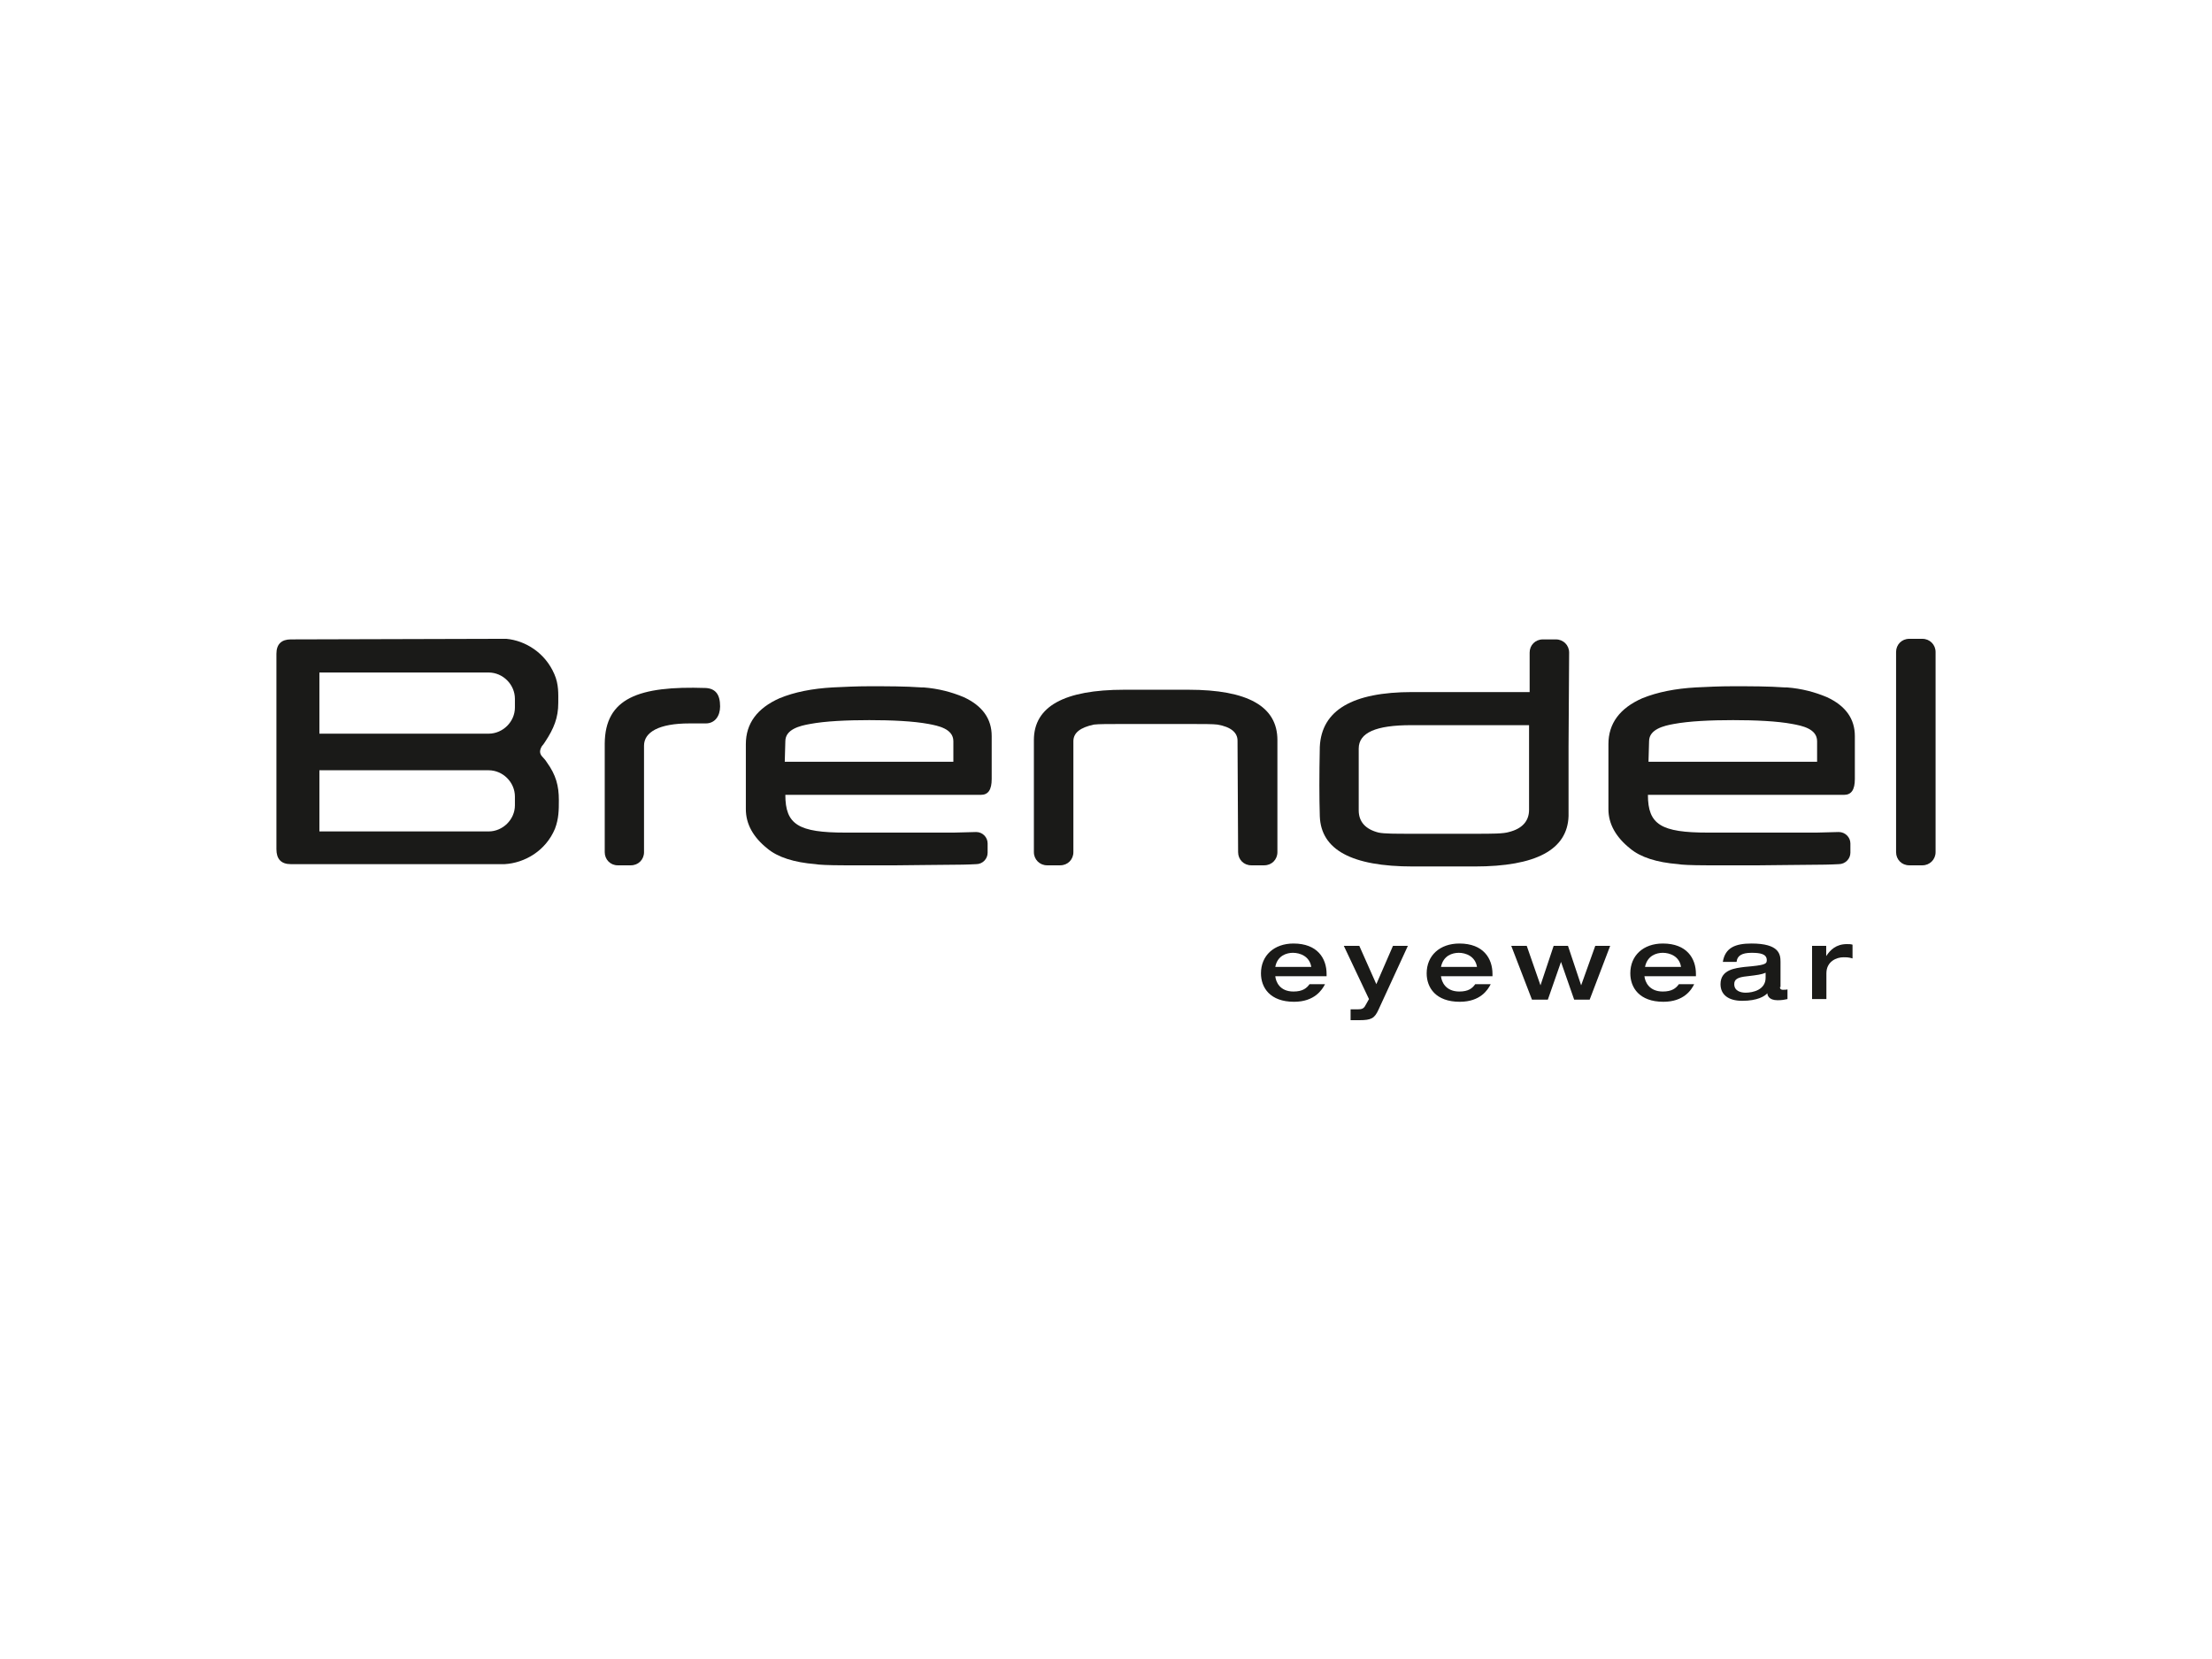 <?xml version="1.0" encoding="UTF-8"?>
<!DOCTYPE svg PUBLIC "-//W3C//DTD SVG 1.1//EN" "http://www.w3.org/Graphics/SVG/1.1/DTD/svg11.dtd">
<!-- Creator: CorelDRAW 2019 (64-Bit) -->
<svg xmlns="http://www.w3.org/2000/svg" xml:space="preserve" width="472px" height="354px" version="1.1" style="shape-rendering:geometricPrecision; text-rendering:geometricPrecision; image-rendering:optimizeQuality; fill-rule:evenodd; clip-rule:evenodd"
viewBox="0 0 114.27 85.7"
 xmlns:xlink="http://www.w3.org/1999/xlink"
 xmlns:xodm="http://www.corel.com/coreldraw/odm/2003">
 <defs>
  <style type="text/css">
   <![CDATA[
    .fil0 {fill:none}
    .fil1 {fill:#1A1A18;fill-rule:nonzero}
   ]]>
  </style>
 </defs>
 <g id="Vrstva_x0020_1">
  <rect class="fil0" width="114.27" height="85.7"/>
  <g id="_2626778563168">
   <g>
    <g>
     <path class="fil1" d="M87.61 35.51c0.59,-0.03 1.24,-0.06 1.89,-0.06 0.95,0 1.86,0 2.69,0.06l0.12 0c0.77,0.06 1.44,0.24 2.06,0.5 0.98,0.45 1.45,1.13 1.45,2.01l0 2.22c0,0.56 -0.18,0.82 -0.56,0.82l-10.13 0c0,1.54 0.68,1.95 3.1,1.95 0,0 1.3,0 2.69,0 0.74,0 2.01,0 2.92,0l1.15 -0.03c0.33,0 0.6,0.27 0.6,0.59l0 0.48c0,0.32 -0.27,0.59 -0.6,0.59 0,0 -0.5,0.03 -1.15,0.03 -0.91,0 -2.18,0.03 -2.95,0.03 -1.39,0 -1.48,0 -2.72,0 -0.79,0 -1.36,-0.03 -1.47,-0.06 -1.13,-0.09 -1.95,-0.36 -2.48,-0.8 -0.74,-0.59 -1.13,-1.27 -1.13,-2.04l0 -3.36c0,-1.07 0.59,-1.86 1.75,-2.37 0.79,-0.32 1.71,-0.5 2.77,-0.56l0 0zm-2.45 3.84l8.71 0 0 -1.06c0,-0.65 -0.79,-0.8 -1.27,-0.89 -0.79,-0.15 -1.92,-0.2 -3.07,-0.2 -1.15,0 -2.27,0.05 -3.07,0.2 -0.5,0.09 -1.27,0.27 -1.27,0.89l-0.03 1.06z"/>
    </g>
    <g>
     <path class="fil1" d="M43.02 35.51c0.62,-0.03 1.24,-0.06 1.89,-0.06 0.94,0 1.86,0 2.69,0.06l0.11 0c0.77,0.06 1.45,0.24 2.07,0.5 0.98,0.45 1.45,1.13 1.45,2.01l0 2.22c0,0.56 -0.18,0.82 -0.56,0.82l-10.1 0c0,1.54 0.68,1.95 3.1,1.95 0,0 1.3,0 2.69,0 0.73,0 2,0 2.92,0l1.15 -0.03c0.33,0 0.59,0.27 0.59,0.59l0 0.48c0,0.32 -0.26,0.59 -0.59,0.59 0,0 -0.5,0.03 -1.15,0.03 -0.92,0 -2.19,0.03 -2.95,0.03 -1.39,0 -1.48,0 -2.72,0 -0.8,0 -1.36,-0.03 -1.48,-0.06 -1.12,-0.09 -1.95,-0.36 -2.48,-0.8 -0.74,-0.59 -1.12,-1.27 -1.12,-2.04l0 -3.36c0,-1.07 0.59,-1.86 1.74,-2.37 0.77,-0.32 1.69,-0.5 2.75,-0.56l0 0zm-2.48 3.84l8.71 0 0 -1.06c0,-0.65 -0.8,-0.8 -1.27,-0.89 -0.8,-0.15 -1.92,-0.2 -3.07,-0.2 -1.15,0 -2.28,0.05 -3.07,0.2 -0.51,0.09 -1.27,0.27 -1.27,0.89l-0.03 1.06 0 0z"/>
    </g>
    <path class="fil1" d="M97.95 33.68c0,-0.38 0.29,-0.68 0.68,-0.68l0.68 0c0.38,0 0.68,0.3 0.68,0.68l0 10.34c0,0.38 -0.3,0.68 -0.68,0.68l-0.68 0c-0.39,0 -0.68,-0.3 -0.68,-0.68l0 -10.34z"/>
    <path class="fil1" d="M25.89 33l0.27 0c0.97,0.09 2,0.71 2.48,1.83 0.23,0.53 0.2,1.01 0.2,1.48 0,0.77 -0.23,1.33 -0.68,2.01 -0.06,0.09 -0.11,0.17 -0.17,0.23 -0.12,0.21 -0.12,0.36 0,0.51 0.09,0.11 0.17,0.17 0.26,0.32 0.47,0.65 0.62,1.21 0.62,1.95 0,0.5 0,0.95 -0.2,1.48 -0.48,1.15 -1.57,1.77 -2.6,1.83l-0.27 0 -10.78 0c-0.5,0 -0.74,-0.27 -0.74,-0.77l0 -10.1c0,-0.5 0.27,-0.74 0.74,-0.74l10.87 -0.03 0 0zm-9.39 1.74l0 3.16 8.74 0c0.74,0 1.36,-0.62 1.36,-1.35l0 -0.45c0,-0.74 -0.62,-1.36 -1.36,-1.36l-8.74 0zm0 5.05l0 3.16 8.74 0c0.74,0 1.36,-0.62 1.36,-1.35l0 -0.45c0,-0.74 -0.62,-1.36 -1.36,-1.36l-8.74 0z"/>
    <path class="fil1" d="M63.93 38.26c0,-0.41 -0.33,-0.71 -1.04,-0.83 -0.23,-0.03 -0.74,-0.03 -1.5,-0.03l-3.31 0c-0.8,0 -1.33,0 -1.57,0.03 -0.7,0.15 -1.06,0.42 -1.06,0.86l0 5.73c0,0.38 -0.29,0.68 -0.68,0.68l-0.68 0c-0.38,0 -0.68,-0.3 -0.68,-0.68l0 -5.79c0,-1.74 1.57,-2.6 4.67,-2.6l3.31 0c3.07,0 4.6,0.86 4.6,2.6l0 5.79c0,0.38 -0.29,0.68 -0.68,0.68l-0.67 0c-0.39,0 -0.68,-0.3 -0.68,-0.68l-0.03 -5.76 0 0z"/>
    <path class="fil1" d="M81.03 38.52l0 3.64c-0.06,1.74 -1.69,2.6 -4.85,2.6l-0.09 0 -3.01 0 -0.09 0c-3.16,0 -4.75,-0.86 -4.81,-2.6 -0.03,-0.98 -0.03,-2.1 0,-3.58 0.09,-1.89 1.68,-2.83 4.78,-2.83l6.06 0 0 -2.04c0,-0.38 0.29,-0.68 0.68,-0.68l0.68 0c0.38,0 0.68,0.3 0.68,0.68l-0.03 4.81zm-8.1 4.55l3.28 0c0.86,0 1.45,0 1.74,-0.09 0.68,-0.17 1.04,-0.56 1.04,-1.15l0 -4.37 -6.09 0c-1.83,0 -2.71,0.39 -2.71,1.21l0 3.19c0,0.59 0.35,0.98 1.03,1.15 0.3,0.06 0.86,0.06 1.71,0.06z"/>
    <path class="fil1" d="M33.27 44.02c0,0.38 -0.29,0.68 -0.68,0.68l-0.68 0c-0.38,0 -0.67,-0.3 -0.67,-0.68l0 -5.61c0.02,-2.34 1.74,-2.99 5.22,-2.87 0.5,0.03 0.74,0.33 0.74,0.95 0,0.5 -0.27,0.88 -0.74,0.88l-0.85 0c-1.57,0 -2.34,0.45 -2.34,1.15l0 5.5z"/>
    <path class="fil1" d="M67.74 49.95c-0.09,-0.56 -0.59,-0.73 -0.95,-0.73 -0.32,0 -0.8,0.14 -0.91,0.73l1.86 0zm-1.86 0.48c0.03,0.29 0.23,0.79 0.94,0.79 0.47,0 0.68,-0.17 0.83,-0.38l0.8 0c-0.15,0.29 -0.54,0.91 -1.6,0.91 -1.24,0 -1.71,-0.73 -1.71,-1.47 0,-0.92 0.68,-1.54 1.68,-1.54 1.24,0 1.71,0.77 1.71,1.57l0 0.12 -2.65 0z"/>
    <path class="fil1" d="M69.42 48.86l0.8 0 0.88 1.98 0.86 -1.98 0.77 0 -1.51 3.28c-0.21,0.47 -0.38,0.56 -1,0.56 -0.12,0 -0.3,0 -0.45,0l0 -0.56c0.06,0 0.21,0 0.36,0 0.21,0 0.32,-0.03 0.41,-0.21l0.18 -0.32 -1.3 -2.75z"/>
    <path class="fil1" d="M76.3 49.95c-0.09,-0.56 -0.59,-0.73 -0.94,-0.73 -0.33,0 -0.8,0.14 -0.92,0.73l1.86 0zm-1.86 0.48c0.03,0.29 0.24,0.79 0.95,0.79 0.47,0 0.67,-0.17 0.82,-0.38l0.8 0c-0.15,0.29 -0.53,0.91 -1.6,0.91 -1.24,0 -1.71,-0.73 -1.71,-1.47 0,-0.92 0.68,-1.54 1.69,-1.54 1.24,0 1.71,0.77 1.71,1.57l0 0.12 -2.66 0z"/>
   </g>
   <path class="fil1" d="M78.07 48.86l0.8 0 0.71 2.04 0 0 0.68 -2.04 0.74 0 0.68 2.04 0 0 0.73 -2.04 0.77 0 -1.06 2.78 -0.8 0 -0.68 -1.95 0 0 -0.68 1.95 -0.82 0 -1.07 -2.78z"/>
   <g>
    <path class="fil1" d="M86.84 49.95c-0.08,-0.56 -0.59,-0.73 -0.94,-0.73 -0.33,0 -0.8,0.14 -0.92,0.73l1.86 0zm-1.89 0.48c0.03,0.29 0.24,0.79 0.95,0.79 0.47,0 0.68,-0.17 0.83,-0.38l0.79 0c-0.14,0.29 -0.53,0.91 -1.59,0.91 -1.24,0 -1.71,-0.73 -1.71,-1.47 0,-0.92 0.67,-1.54 1.68,-1.54 1.24,0 1.71,0.77 1.71,1.57l0 0.12 -2.66 0z"/>
    <path class="fil1" d="M91.21 50.25c-0.2,0.09 -0.44,0.12 -0.94,0.18 -0.53,0.05 -0.68,0.17 -0.68,0.41 0,0.35 0.33,0.44 0.59,0.44 0.38,0 1.03,-0.15 1.03,-0.77l0 -0.26zm0.74 0.74c0,0.14 0.12,0.14 0.15,0.14 0.06,0 0.18,0 0.24,-0.02l0 0.5c-0.15,0.03 -0.27,0.06 -0.51,0.06 -0.47,0 -0.53,-0.27 -0.53,-0.36 -0.14,0.15 -0.5,0.39 -1.3,0.39 -0.73,0 -1.12,-0.33 -1.12,-0.86 0,-0.77 0.8,-0.83 1.24,-0.89 1.04,-0.09 1.15,-0.14 1.15,-0.35 0,-0.33 -0.35,-0.38 -0.79,-0.38 -0.48,0 -0.74,0.14 -0.77,0.47l-0.71 0c0.12,-0.74 0.65,-0.95 1.48,-0.95 1.44,0 1.5,0.56 1.5,0.95l0 1.3 -0.03 0 0 0z"/>
    <path class="fil1" d="M93.61 48.86l0.73 0 0 0.53 0 0c0.21,-0.32 0.51,-0.62 1.07,-0.62 0.12,0 0.2,0 0.29,0.03l0 0.71c-0.2,-0.06 -0.32,-0.06 -0.47,-0.06 -0.35,0 -0.88,0.21 -0.88,0.83l0 1.33 -0.74 0 0 -2.75 0 0z"/>
   </g>
  </g>
 </g>
</svg>

